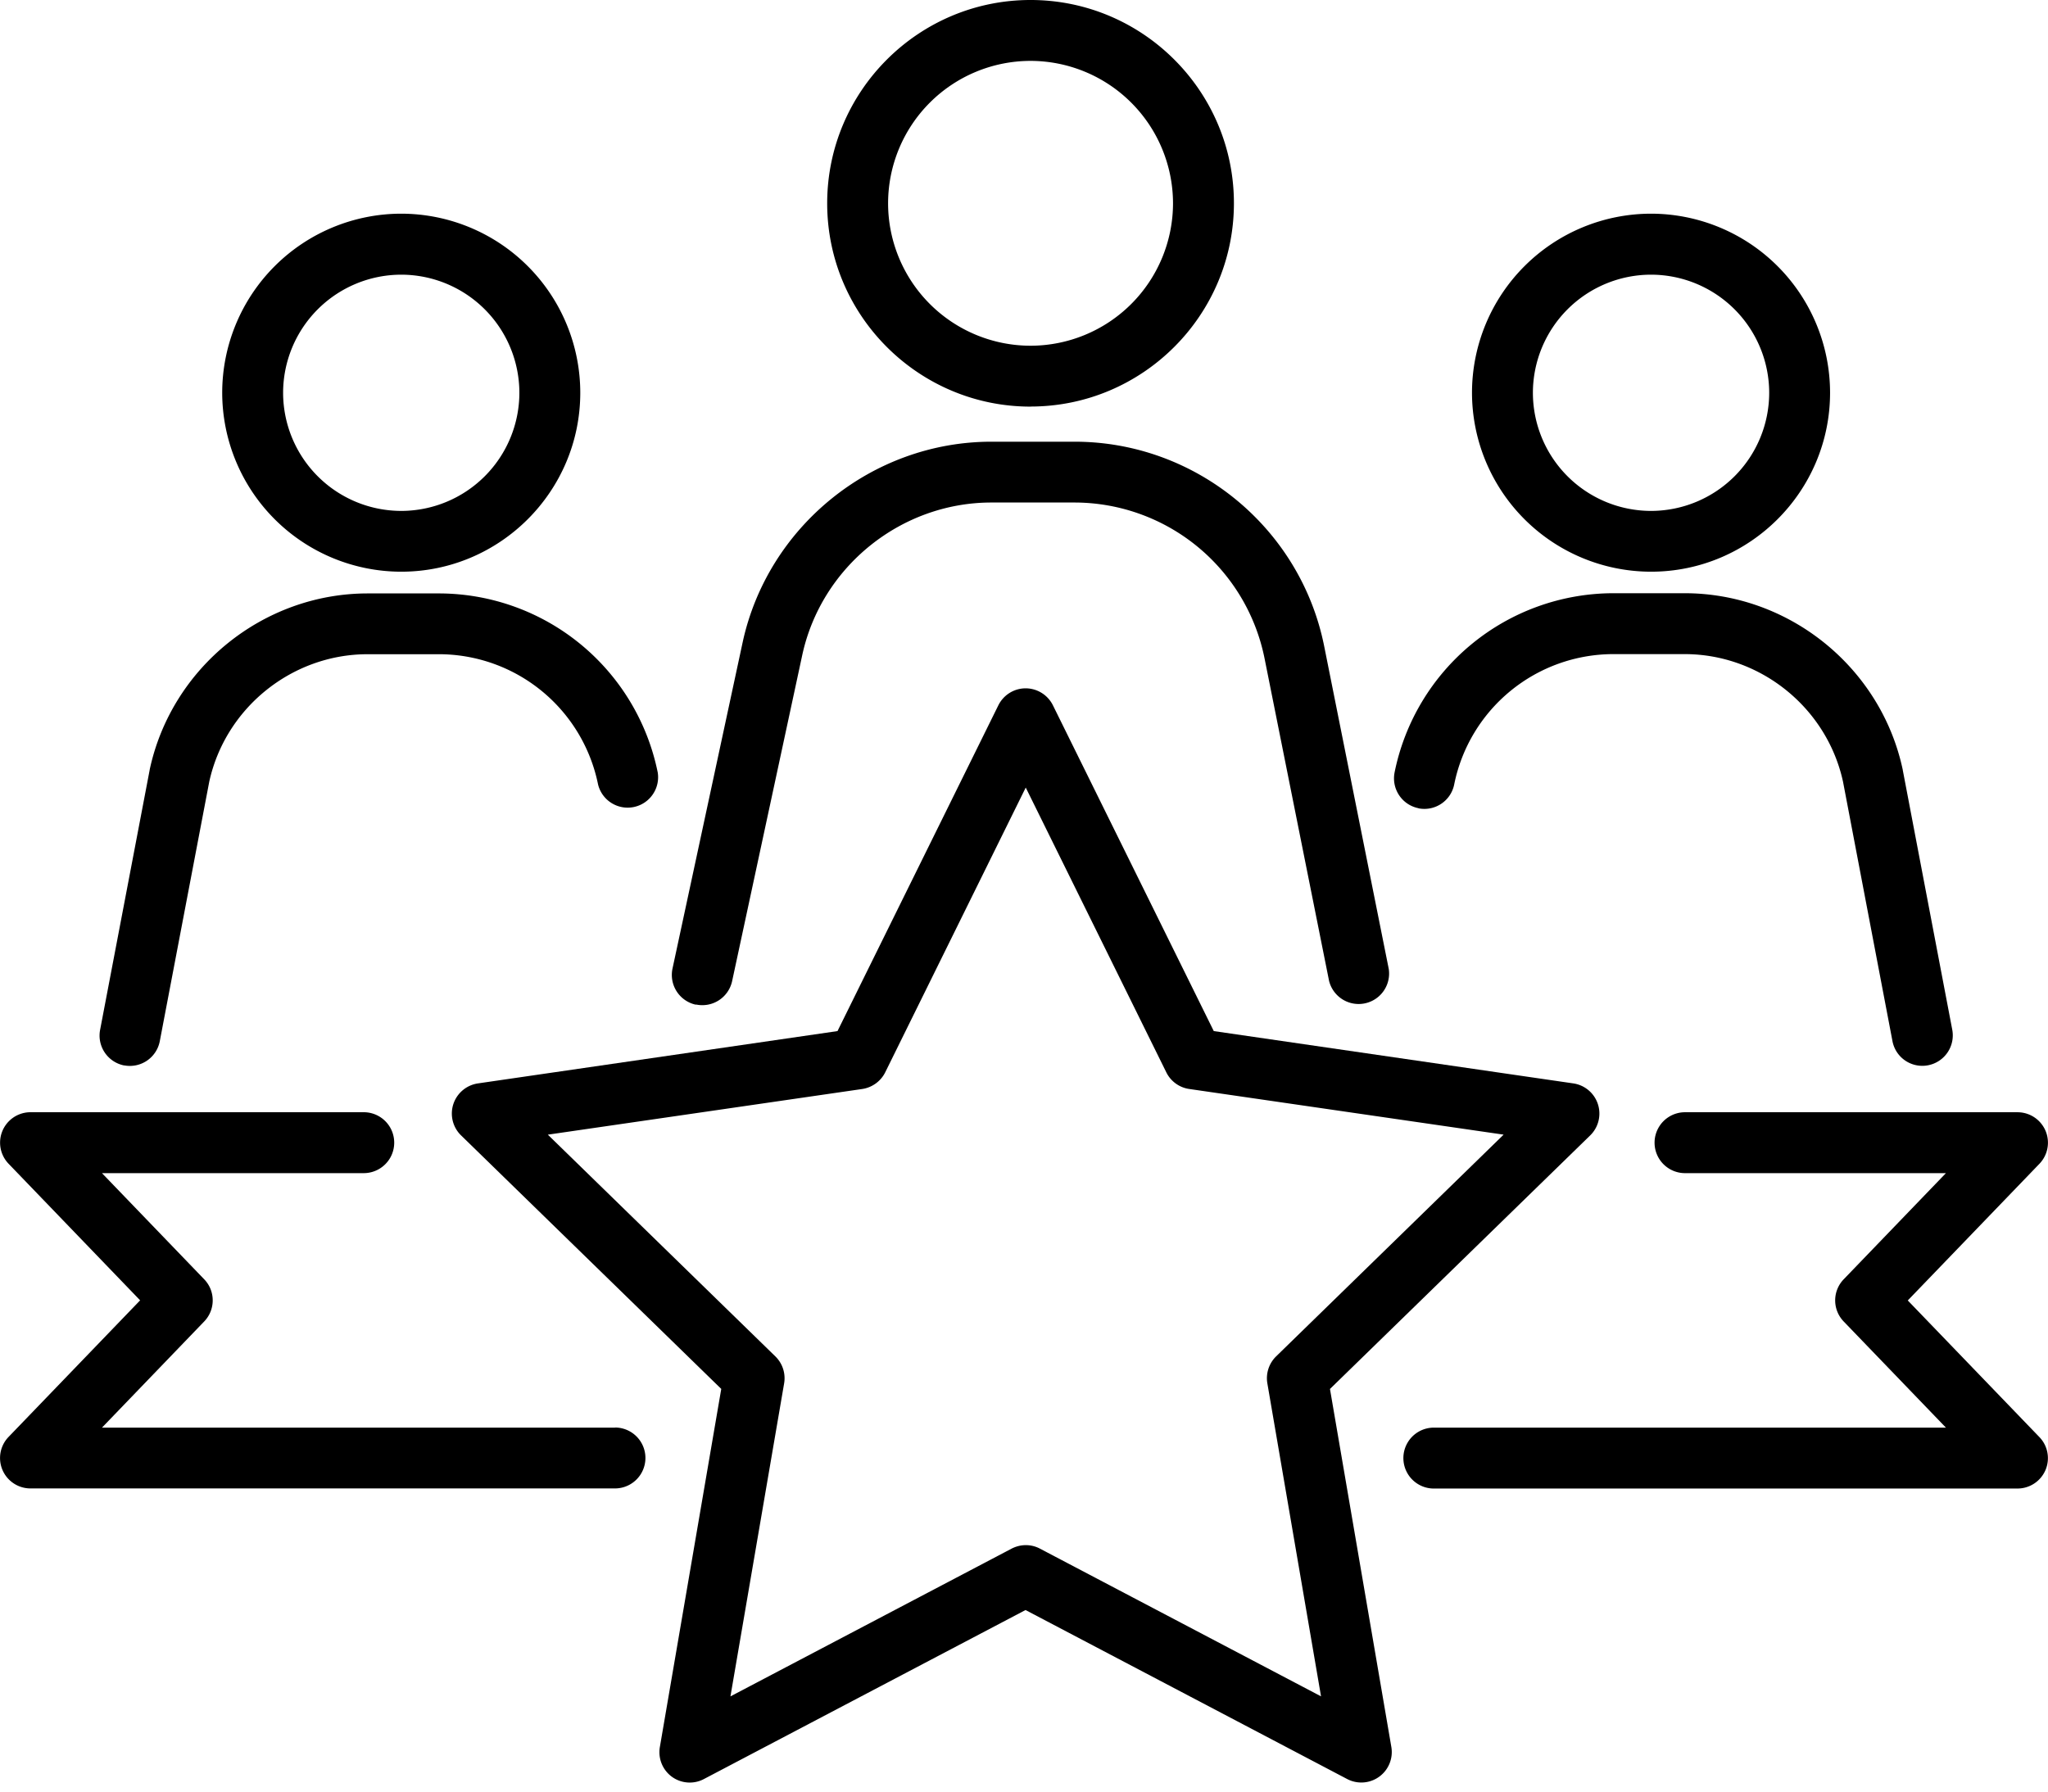 <svg xmlns="http://www.w3.org/2000/svg" width="80" height="70" fill="none"><path fill="#F60" d="m51.955 54.266 10.164-9.906a1.192 1.192 0 0 0-.66-2.03l-14.046-2.044-6.283-12.728a1.192 1.192 0 0 0-1.066-.664c-.452 0-.865.258-1.066.664l-6.283 12.728L18.67 42.33a1.195 1.195 0 0 0-.962.811c-.139.429-.023.904.302 1.22l10.164 9.906-2.398 13.991a1.19 1.19 0 0 0 .47 1.163c.367.266.854.3 1.252.088l12.562-6.603 12.563 6.603a1.19 1.19 0 0 0 1.726-1.255l-2.398-13.99.004.003Zm-11.335 6.24a1.168 1.168 0 0 0-.552-.135c-.19 0-.378.047-.552.136L28.533 66.28l2.097-12.23a1.191 1.191 0 0 0-.344-1.055L21.4 44.333l12.28-1.784c.387-.058.723-.301.897-.648l5.491-11.13L45.56 41.9c.173.35.51.594.895.648l12.28 1.784-8.885 8.662c-.282.275-.41.669-.344 1.055l2.097 12.23-10.983-5.773Z" style="fill:#f60;fill:color(display-p3 1 .4 0);fill-opacity:1"/><path fill="#F60" d="M24.022 55.78H3.983l3.993-4.148c.444-.46.444-1.19 0-1.649l-3.993-4.147h10.226a1.19 1.19 0 0 0 0-2.38H1.187a1.189 1.189 0 0 0-.853 2.012l5.14 5.338-5.14 5.337a1.188 1.188 0 0 0 .853 2.012h22.835a1.19 1.19 0 0 0 0-2.38v.005ZM74.527 50.806l5.14-5.337a1.189 1.189 0 0 0-.854-2.012H65.787a1.19 1.19 0 0 0 0 2.379h10.226l-3.993 4.147a1.187 1.187 0 0 0 0 1.65l3.993 4.147H55.975a1.19 1.19 0 0 0 0 2.379h22.834a1.19 1.19 0 0 0 1.093-.722c.186-.44.093-.947-.24-1.29l-5.14-5.337.005-.004Z" style="fill:#f60;fill:color(display-p3 1 .4 0);fill-opacity:1"/><path fill="#F90" d="M40.256 15.884c4.38 0 7.944-3.565 7.944-7.944C48.2 3.56 44.635 0 40.256 0c-4.38 0-7.944 3.564-7.944 7.944 0 4.379 3.565 7.943 7.944 7.943v-.003Zm0-13.505a5.572 5.572 0 0 1 5.565 5.565 5.57 5.57 0 0 1-5.565 5.564 5.569 5.569 0 0 1-5.565-5.564 5.569 5.569 0 0 1 5.565-5.565ZM27.185 39.247a1.191 1.191 0 0 0 1.413-.911l2.738-12.732c.745-3.46 3.854-5.97 7.391-5.97h3.252a7.581 7.581 0 0 1 7.415 6.078l2.522 12.609a1.19 1.19 0 0 0 2.332-.464l-2.522-12.609c-.927-4.63-5.024-7.99-9.747-7.99h-3.252c-4.653 0-8.739 3.302-9.72 7.851L26.27 37.842a1.19 1.19 0 0 0 .912 1.413l.004-.008ZM15.673 22.337c3.854 0 6.994-3.136 6.994-6.994a7 7 0 0 0-6.994-6.994 7 7 0 0 0-6.993 6.994 7 7 0 0 0 6.993 6.994Zm0-11.605a4.62 4.62 0 0 1 4.615 4.615 4.62 4.62 0 0 1-4.615 4.615 4.62 4.62 0 0 1-4.614-4.615 4.62 4.62 0 0 1 4.614-4.615ZM4.852 41.626a1.19 1.19 0 0 0 1.39-.946l1.931-10.133c.63-2.889 3.229-4.986 6.187-4.986h2.792a6.349 6.349 0 0 1 6.21 5.09 1.19 1.19 0 0 0 2.332-.463 8.73 8.73 0 0 0-8.538-7.002h-2.792c-4.078 0-7.658 2.893-8.515 6.878 0 .008-.004.02-.004.027L3.91 40.24a1.19 1.19 0 0 0 .946 1.39l-.004-.004ZM64.494 22.337c3.854 0 6.993-3.136 6.993-6.994a7 7 0 0 0-6.993-6.994 7 7 0 0 0-6.994 6.994 7 7 0 0 0 6.994 6.994Zm0-11.605a4.62 4.62 0 0 1 4.615 4.615 4.62 4.62 0 0 1-4.615 4.615 4.62 4.62 0 0 1-4.615-4.615 4.62 4.62 0 0 1 4.615-4.615ZM55.407 31.582c.645.127 1.27-.29 1.398-.935a6.349 6.349 0 0 1 6.21-5.09h2.791c2.959 0 5.558 2.097 6.187 4.986l1.931 10.133a1.186 1.186 0 0 0 1.39.946 1.19 1.19 0 0 0 .946-1.39l-1.934-10.149s0-.019-.004-.027c-.858-3.985-4.437-6.878-8.516-6.878h-2.792a8.73 8.73 0 0 0-8.538 7.002c-.127.645.29 1.27.935 1.398l-.004.004Z" style="fill:#f90;fill:color(display-p3 1 .6 0);fill-opacity:1"/></svg>
